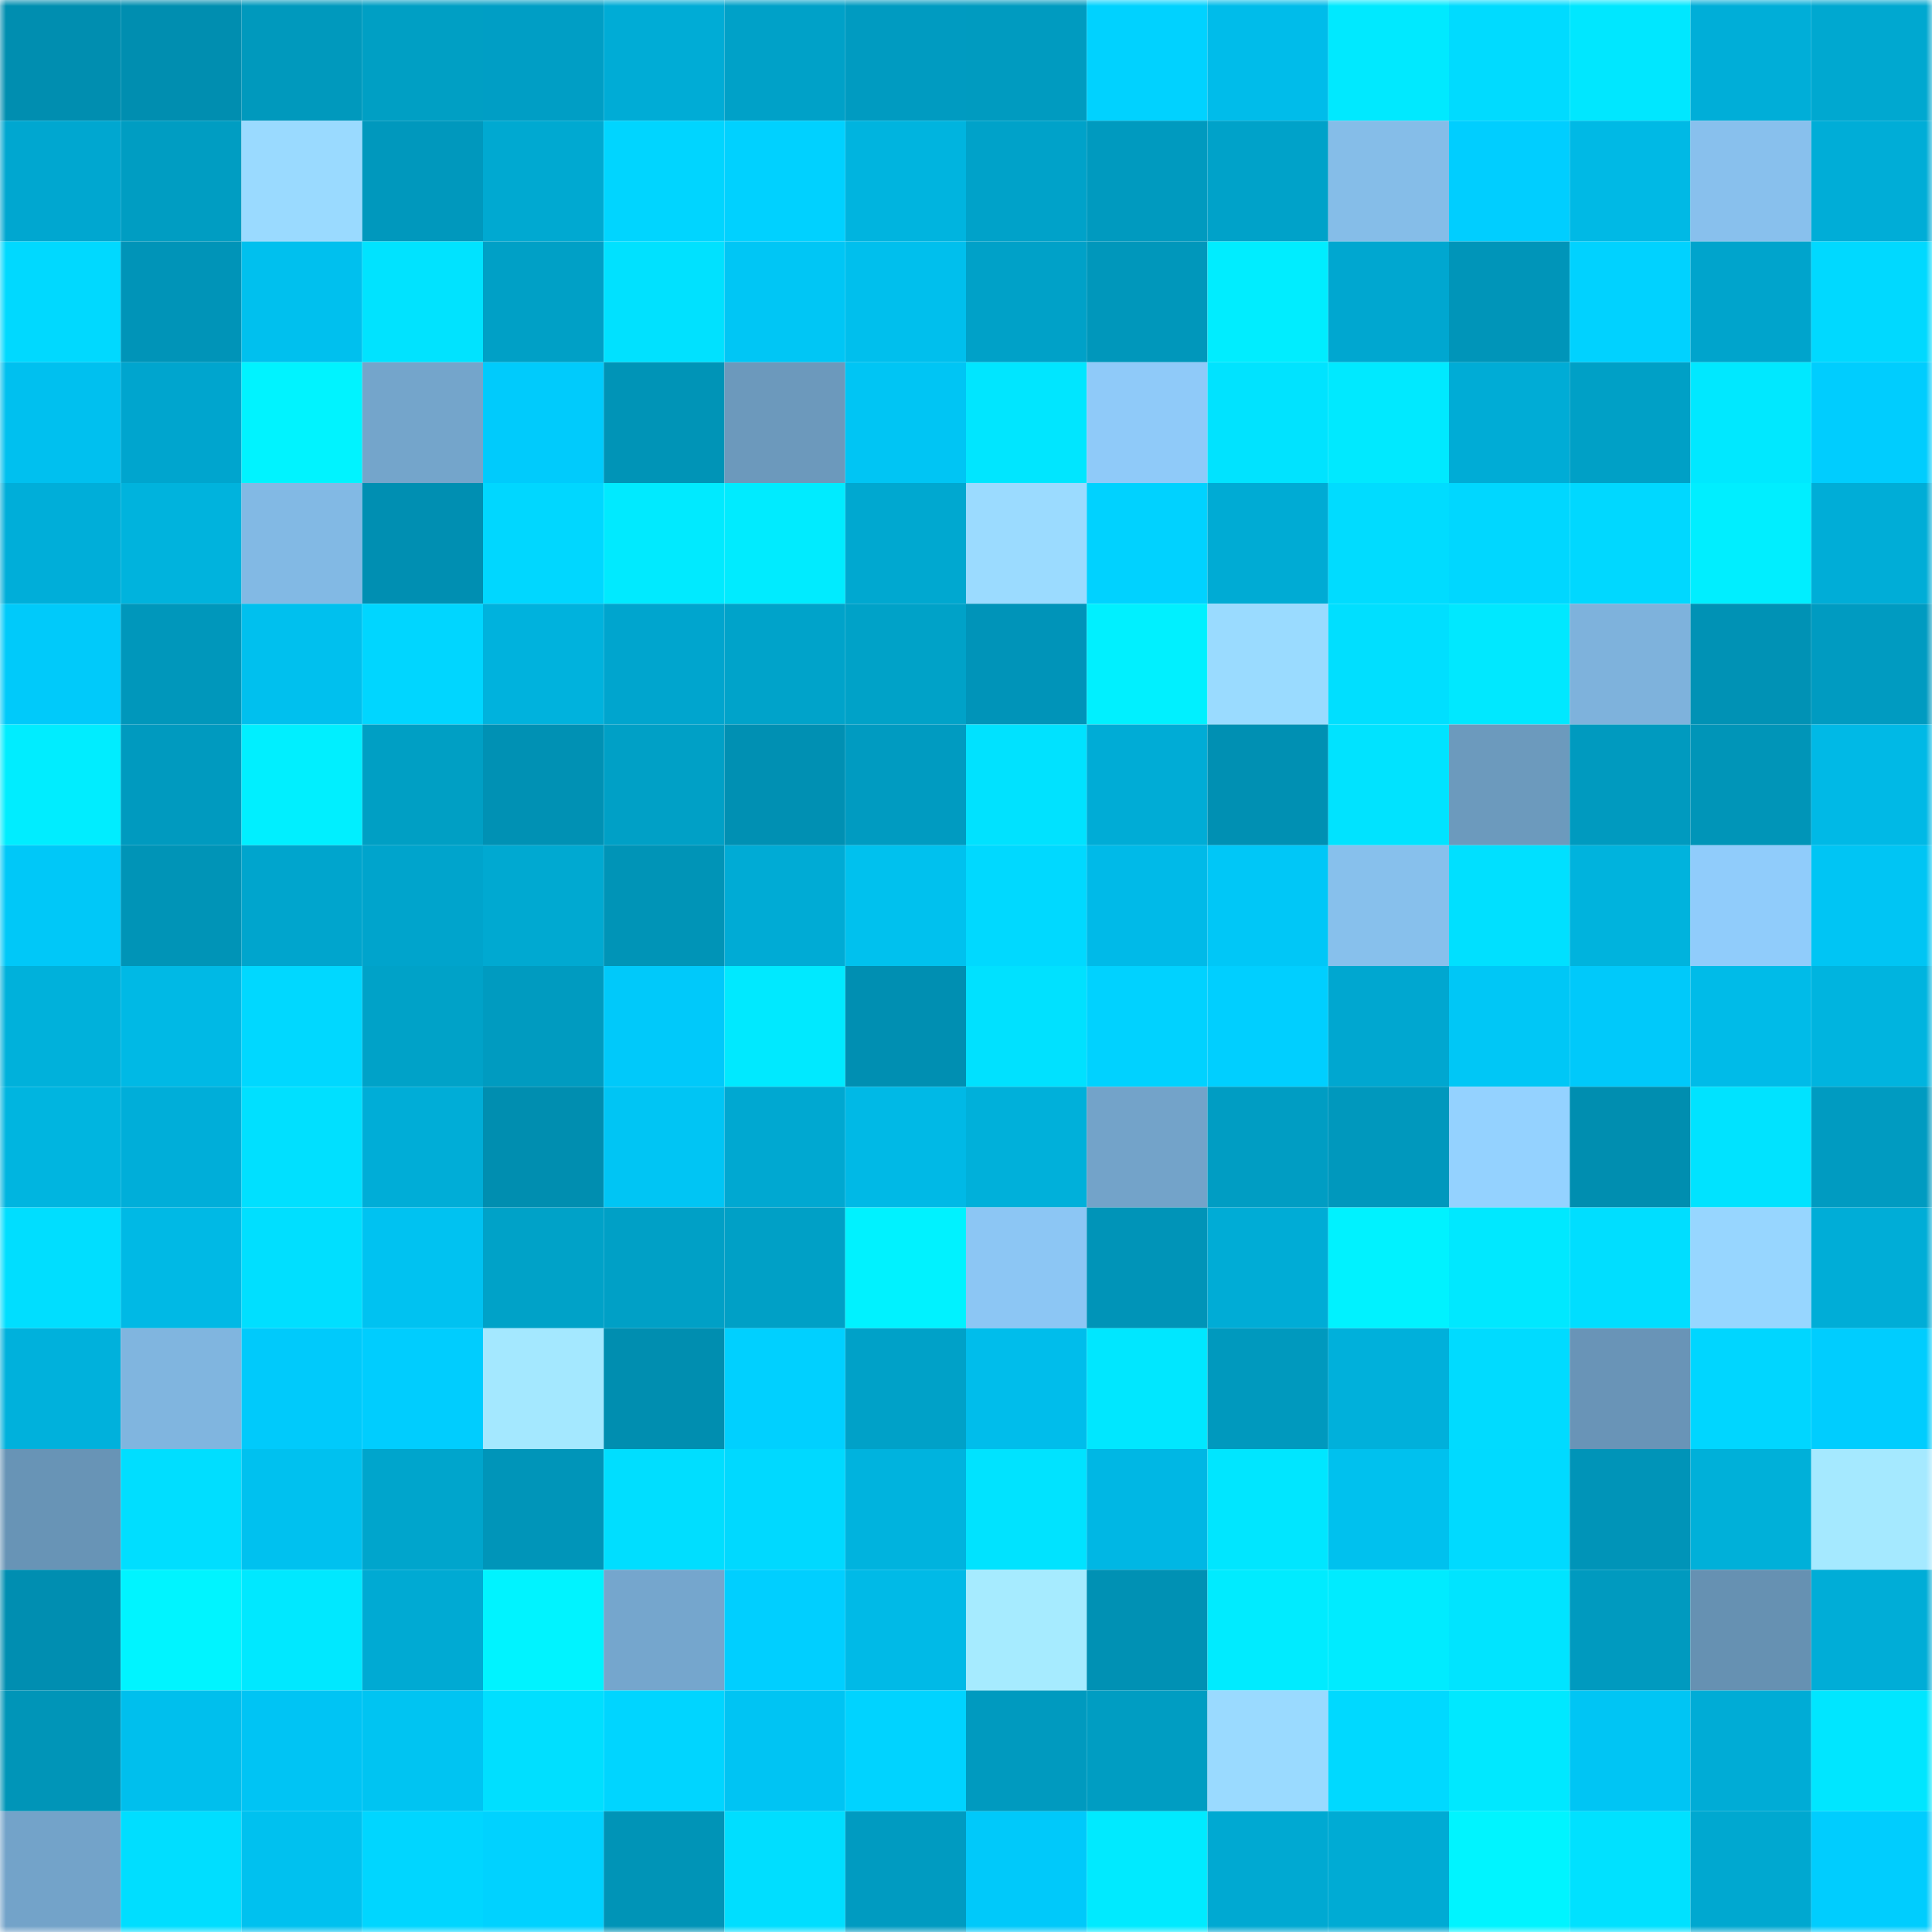 <svg viewBox="0 0 160 160" fill="none" role="img" xmlns="http://www.w3.org/2000/svg" width="240" height="240" name="ens%2Cunderwaterx.eth"><mask id="1735522498" mask-type="alpha" maskUnits="userSpaceOnUse" x="0" y="0" width="160" height="160"><rect width="160" height="160" fill="#FFFFFF"></rect></mask><g mask="url(#1735522498)"><rect x="0" y="0" width="10" height="10" fill="#008eb0"></rect><rect x="10" y="0" width="10" height="10" fill="#008eb0"></rect><rect x="20" y="0" width="10" height="10" fill="#0099bd"></rect><rect x="30" y="0" width="10" height="10" fill="#009fc4"></rect><rect x="40" y="0" width="10" height="10" fill="#009ec5"></rect><rect x="50" y="0" width="10" height="10" fill="#00acd6"></rect><rect x="60" y="0" width="10" height="10" fill="#00a1c8"></rect><rect x="70" y="0" width="10" height="10" fill="#009bc1"></rect><rect x="80" y="0" width="10" height="10" fill="#009bc0"></rect><rect x="90" y="0" width="10" height="10" fill="#00d2ff"></rect><rect x="100" y="0" width="10" height="10" fill="#00bcea"></rect><rect x="110" y="0" width="10" height="10" fill="#00e9ff"></rect><rect x="120" y="0" width="10" height="10" fill="#00dbff"></rect><rect x="130" y="0" width="10" height="10" fill="#00e7ff"></rect><rect x="140" y="0" width="10" height="10" fill="#00aed8"></rect><rect x="150" y="0" width="10" height="10" fill="#00a8d0"></rect><rect x="0" y="10" width="10" height="10" fill="#00a7d0"></rect><rect x="10" y="10" width="10" height="10" fill="#009dc2"></rect><rect x="20" y="10" width="10" height="10" fill="#9adaff"></rect><rect x="30" y="10" width="10" height="10" fill="#0098bd"></rect><rect x="40" y="10" width="10" height="10" fill="#00a9d1"></rect><rect x="50" y="10" width="10" height="10" fill="#00d5ff"></rect><rect x="60" y="10" width="10" height="10" fill="#00d1ff"></rect><rect x="70" y="10" width="10" height="10" fill="#00b4df"></rect><rect x="80" y="10" width="10" height="10" fill="#00a2c9"></rect><rect x="90" y="10" width="10" height="10" fill="#009abf"></rect><rect x="100" y="10" width="10" height="10" fill="#00a2c9"></rect><rect x="110" y="10" width="10" height="10" fill="#85bde8"></rect><rect x="120" y="10" width="10" height="10" fill="#00ceff"></rect><rect x="130" y="10" width="10" height="10" fill="#00b9e5"></rect><rect x="140" y="10" width="10" height="10" fill="#88c0ed"></rect><rect x="150" y="10" width="10" height="10" fill="#00add7"></rect><rect x="0" y="20" width="10" height="10" fill="#00d9ff"></rect><rect x="10" y="20" width="10" height="10" fill="#0094b8"></rect><rect x="20" y="20" width="10" height="10" fill="#00c0ee"></rect><rect x="30" y="20" width="10" height="10" fill="#00e3ff"></rect><rect x="40" y="20" width="10" height="10" fill="#00a0c6"></rect><rect x="50" y="20" width="10" height="10" fill="#00e1ff"></rect><rect x="60" y="20" width="10" height="10" fill="#00c6f5"></rect><rect x="70" y="20" width="10" height="10" fill="#00bfed"></rect><rect x="80" y="20" width="10" height="10" fill="#00a1c8"></rect><rect x="90" y="20" width="10" height="10" fill="#0097bb"></rect><rect x="100" y="20" width="10" height="10" fill="#00edff"></rect><rect x="110" y="20" width="10" height="10" fill="#00a7d0"></rect><rect x="120" y="20" width="10" height="10" fill="#0095b9"></rect><rect x="130" y="20" width="10" height="10" fill="#00d2ff"></rect><rect x="140" y="20" width="10" height="10" fill="#00a4cc"></rect><rect x="150" y="20" width="10" height="10" fill="#00d9ff"></rect><rect x="0" y="30" width="10" height="10" fill="#00c0ef"></rect><rect x="10" y="30" width="10" height="10" fill="#00a5ce"></rect><rect x="20" y="30" width="10" height="10" fill="#00f3ff"></rect><rect x="30" y="30" width="10" height="10" fill="#74a5cb"></rect><rect x="40" y="30" width="10" height="10" fill="#00cbfc"></rect><rect x="50" y="30" width="10" height="10" fill="#0094b7"></rect><rect x="60" y="30" width="10" height="10" fill="#6c99bc"></rect><rect x="70" y="30" width="10" height="10" fill="#00c5f4"></rect><rect x="80" y="30" width="10" height="10" fill="#00e6ff"></rect><rect x="90" y="30" width="10" height="10" fill="#8fcaf9"></rect><rect x="100" y="30" width="10" height="10" fill="#00e3ff"></rect><rect x="110" y="30" width="10" height="10" fill="#00e9ff"></rect><rect x="120" y="30" width="10" height="10" fill="#00acd6"></rect><rect x="130" y="30" width="10" height="10" fill="#00a0c6"></rect><rect x="140" y="30" width="10" height="10" fill="#00e8ff"></rect><rect x="150" y="30" width="10" height="10" fill="#00cdfe"></rect><rect x="0" y="40" width="10" height="10" fill="#00aed9"></rect><rect x="10" y="40" width="10" height="10" fill="#00b3dd"></rect><rect x="20" y="40" width="10" height="10" fill="#82b9e4"></rect><rect x="30" y="40" width="10" height="10" fill="#008fb2"></rect><rect x="40" y="40" width="10" height="10" fill="#00d7ff"></rect><rect x="50" y="40" width="10" height="10" fill="#00eaff"></rect><rect x="60" y="40" width="10" height="10" fill="#00ebff"></rect><rect x="70" y="40" width="10" height="10" fill="#00a8d0"></rect><rect x="80" y="40" width="10" height="10" fill="#9bdbff"></rect><rect x="90" y="40" width="10" height="10" fill="#00d2ff"></rect><rect x="100" y="40" width="10" height="10" fill="#00abd4"></rect><rect x="110" y="40" width="10" height="10" fill="#00dcff"></rect><rect x="120" y="40" width="10" height="10" fill="#00d7ff"></rect><rect x="130" y="40" width="10" height="10" fill="#00d8ff"></rect><rect x="140" y="40" width="10" height="10" fill="#00eeff"></rect><rect x="150" y="40" width="10" height="10" fill="#00add7"></rect><rect x="0" y="50" width="10" height="10" fill="#00cafa"></rect><rect x="10" y="50" width="10" height="10" fill="#0097bb"></rect><rect x="20" y="50" width="10" height="10" fill="#00c0ee"></rect><rect x="30" y="50" width="10" height="10" fill="#00d6ff"></rect><rect x="40" y="50" width="10" height="10" fill="#00b2dd"></rect><rect x="50" y="50" width="10" height="10" fill="#00a5ce"></rect><rect x="60" y="50" width="10" height="10" fill="#00a3ca"></rect><rect x="70" y="50" width="10" height="10" fill="#00a2c8"></rect><rect x="80" y="50" width="10" height="10" fill="#0094b9"></rect><rect x="90" y="50" width="10" height="10" fill="#00f0ff"></rect><rect x="100" y="50" width="10" height="10" fill="#9adbff"></rect><rect x="110" y="50" width="10" height="10" fill="#00dfff"></rect><rect x="120" y="50" width="10" height="10" fill="#00e8ff"></rect><rect x="130" y="50" width="10" height="10" fill="#7eb2dc"></rect><rect x="140" y="50" width="10" height="10" fill="#0092b5"></rect><rect x="150" y="50" width="10" height="10" fill="#009bc1"></rect><rect x="0" y="60" width="10" height="10" fill="#00edff"></rect><rect x="10" y="60" width="10" height="10" fill="#009abf"></rect><rect x="20" y="60" width="10" height="10" fill="#00efff"></rect><rect x="30" y="60" width="10" height="10" fill="#009fc4"></rect><rect x="40" y="60" width="10" height="10" fill="#0091b4"></rect><rect x="50" y="60" width="10" height="10" fill="#00a0c6"></rect><rect x="60" y="60" width="10" height="10" fill="#0090b3"></rect><rect x="70" y="60" width="10" height="10" fill="#009bc1"></rect><rect x="80" y="60" width="10" height="10" fill="#00e2ff"></rect><rect x="90" y="60" width="10" height="10" fill="#00acd6"></rect><rect x="100" y="60" width="10" height="10" fill="#0090b3"></rect><rect x="110" y="60" width="10" height="10" fill="#00e3ff"></rect><rect x="120" y="60" width="10" height="10" fill="#6c9abd"></rect><rect x="130" y="60" width="10" height="10" fill="#009abf"></rect><rect x="140" y="60" width="10" height="10" fill="#0095b8"></rect><rect x="150" y="60" width="10" height="10" fill="#00b9e6"></rect><rect x="0" y="70" width="10" height="10" fill="#00c8f8"></rect><rect x="10" y="70" width="10" height="10" fill="#0094b7"></rect><rect x="20" y="70" width="10" height="10" fill="#00a5cd"></rect><rect x="30" y="70" width="10" height="10" fill="#00a4cc"></rect><rect x="40" y="70" width="10" height="10" fill="#00a9d1"></rect><rect x="50" y="70" width="10" height="10" fill="#0094b7"></rect><rect x="60" y="70" width="10" height="10" fill="#00abd5"></rect><rect x="70" y="70" width="10" height="10" fill="#00c1ee"></rect><rect x="80" y="70" width="10" height="10" fill="#00d9ff"></rect><rect x="90" y="70" width="10" height="10" fill="#00bae8"></rect><rect x="100" y="70" width="10" height="10" fill="#00c7f7"></rect><rect x="110" y="70" width="10" height="10" fill="#87c0ec"></rect><rect x="120" y="70" width="10" height="10" fill="#00e0ff"></rect><rect x="130" y="70" width="10" height="10" fill="#00b3dd"></rect><rect x="140" y="70" width="10" height="10" fill="#90ccfb"></rect><rect x="150" y="70" width="10" height="10" fill="#00c5f4"></rect><rect x="0" y="80" width="10" height="10" fill="#00b1db"></rect><rect x="10" y="80" width="10" height="10" fill="#00b9e5"></rect><rect x="20" y="80" width="10" height="10" fill="#00d8ff"></rect><rect x="30" y="80" width="10" height="10" fill="#00a2c8"></rect><rect x="40" y="80" width="10" height="10" fill="#009bc0"></rect><rect x="50" y="80" width="10" height="10" fill="#00c9fa"></rect><rect x="60" y="80" width="10" height="10" fill="#00e9ff"></rect><rect x="70" y="80" width="10" height="10" fill="#008fb2"></rect><rect x="80" y="80" width="10" height="10" fill="#00e1ff"></rect><rect x="90" y="80" width="10" height="10" fill="#00d2ff"></rect><rect x="100" y="80" width="10" height="10" fill="#00cfff"></rect><rect x="110" y="80" width="10" height="10" fill="#00a7d0"></rect><rect x="120" y="80" width="10" height="10" fill="#00c7f6"></rect><rect x="130" y="80" width="10" height="10" fill="#00c9fa"></rect><rect x="140" y="80" width="10" height="10" fill="#00bbe8"></rect><rect x="150" y="80" width="10" height="10" fill="#00b4df"></rect><rect x="0" y="90" width="10" height="10" fill="#00b5e0"></rect><rect x="10" y="90" width="10" height="10" fill="#00aed9"></rect><rect x="20" y="90" width="10" height="10" fill="#00e0ff"></rect><rect x="30" y="90" width="10" height="10" fill="#00add7"></rect><rect x="40" y="90" width="10" height="10" fill="#008eb0"></rect><rect x="50" y="90" width="10" height="10" fill="#00c5f4"></rect><rect x="60" y="90" width="10" height="10" fill="#00a8d1"></rect><rect x="70" y="90" width="10" height="10" fill="#00b9e6"></rect><rect x="80" y="90" width="10" height="10" fill="#00b0da"></rect><rect x="90" y="90" width="10" height="10" fill="#73a3c9"></rect><rect x="100" y="90" width="10" height="10" fill="#009dc3"></rect><rect x="110" y="90" width="10" height="10" fill="#0098bd"></rect><rect x="120" y="90" width="10" height="10" fill="#94d2ff"></rect><rect x="130" y="90" width="10" height="10" fill="#008eb0"></rect><rect x="140" y="90" width="10" height="10" fill="#00e3ff"></rect><rect x="150" y="90" width="10" height="10" fill="#009bc1"></rect><rect x="0" y="100" width="10" height="10" fill="#00deff"></rect><rect x="10" y="100" width="10" height="10" fill="#00b9e5"></rect><rect x="20" y="100" width="10" height="10" fill="#00dfff"></rect><rect x="30" y="100" width="10" height="10" fill="#00c2f1"></rect><rect x="40" y="100" width="10" height="10" fill="#00a2c8"></rect><rect x="50" y="100" width="10" height="10" fill="#00a0c6"></rect><rect x="60" y="100" width="10" height="10" fill="#00a0c6"></rect><rect x="70" y="100" width="10" height="10" fill="#00f2ff"></rect><rect x="80" y="100" width="10" height="10" fill="#8cc6f4"></rect><rect x="90" y="100" width="10" height="10" fill="#0094b8"></rect><rect x="100" y="100" width="10" height="10" fill="#00acd6"></rect><rect x="110" y="100" width="10" height="10" fill="#00f2ff"></rect><rect x="120" y="100" width="10" height="10" fill="#00e8ff"></rect><rect x="130" y="100" width="10" height="10" fill="#00deff"></rect><rect x="140" y="100" width="10" height="10" fill="#97d6ff"></rect><rect x="150" y="100" width="10" height="10" fill="#00add7"></rect><rect x="0" y="110" width="10" height="10" fill="#00b1dc"></rect><rect x="10" y="110" width="10" height="10" fill="#80b5df"></rect><rect x="20" y="110" width="10" height="10" fill="#00cafb"></rect><rect x="30" y="110" width="10" height="10" fill="#00cdfe"></rect><rect x="40" y="110" width="10" height="10" fill="#a4e8ff"></rect><rect x="50" y="110" width="10" height="10" fill="#008eb0"></rect><rect x="60" y="110" width="10" height="10" fill="#00d0ff"></rect><rect x="70" y="110" width="10" height="10" fill="#00a1c8"></rect><rect x="80" y="110" width="10" height="10" fill="#00bdeb"></rect><rect x="90" y="110" width="10" height="10" fill="#00e7ff"></rect><rect x="100" y="110" width="10" height="10" fill="#0099be"></rect><rect x="110" y="110" width="10" height="10" fill="#00b0db"></rect><rect x="120" y="110" width="10" height="10" fill="#00dbff"></rect><rect x="130" y="110" width="10" height="10" fill="#6994b7"></rect><rect x="140" y="110" width="10" height="10" fill="#00d6ff"></rect><rect x="150" y="110" width="10" height="10" fill="#00cdfe"></rect><rect x="0" y="120" width="10" height="10" fill="#6894b6"></rect><rect x="10" y="120" width="10" height="10" fill="#00deff"></rect><rect x="20" y="120" width="10" height="10" fill="#00c1ef"></rect><rect x="30" y="120" width="10" height="10" fill="#00a5cc"></rect><rect x="40" y="120" width="10" height="10" fill="#0095b9"></rect><rect x="50" y="120" width="10" height="10" fill="#00deff"></rect><rect x="60" y="120" width="10" height="10" fill="#00d9ff"></rect><rect x="70" y="120" width="10" height="10" fill="#00b3de"></rect><rect x="80" y="120" width="10" height="10" fill="#00e3ff"></rect><rect x="90" y="120" width="10" height="10" fill="#00b7e4"></rect><rect x="100" y="120" width="10" height="10" fill="#00e6ff"></rect><rect x="110" y="120" width="10" height="10" fill="#00c1ee"></rect><rect x="120" y="120" width="10" height="10" fill="#00daff"></rect><rect x="130" y="120" width="10" height="10" fill="#0094b8"></rect><rect x="140" y="120" width="10" height="10" fill="#00b0d9"></rect><rect x="150" y="120" width="10" height="10" fill="#a5e9ff"></rect><rect x="0" y="130" width="10" height="10" fill="#008eb1"></rect><rect x="10" y="130" width="10" height="10" fill="#00f4ff"></rect><rect x="20" y="130" width="10" height="10" fill="#00e8ff"></rect><rect x="30" y="130" width="10" height="10" fill="#00aad3"></rect><rect x="40" y="130" width="10" height="10" fill="#00f3ff"></rect><rect x="50" y="130" width="10" height="10" fill="#75a6cd"></rect><rect x="60" y="130" width="10" height="10" fill="#00cfff"></rect><rect x="70" y="130" width="10" height="10" fill="#00bae7"></rect><rect x="80" y="130" width="10" height="10" fill="#a6ebff"></rect><rect x="90" y="130" width="10" height="10" fill="#0091b4"></rect><rect x="100" y="130" width="10" height="10" fill="#00ebff"></rect><rect x="110" y="130" width="10" height="10" fill="#00ebff"></rect><rect x="120" y="130" width="10" height="10" fill="#00e4ff"></rect><rect x="130" y="130" width="10" height="10" fill="#009abf"></rect><rect x="140" y="130" width="10" height="10" fill="#6691b2"></rect><rect x="150" y="130" width="10" height="10" fill="#00add7"></rect><rect x="0" y="140" width="10" height="10" fill="#0095b8"></rect><rect x="10" y="140" width="10" height="10" fill="#00bfed"></rect><rect x="20" y="140" width="10" height="10" fill="#00c4f4"></rect><rect x="30" y="140" width="10" height="10" fill="#00c4f2"></rect><rect x="40" y="140" width="10" height="10" fill="#00dfff"></rect><rect x="50" y="140" width="10" height="10" fill="#00d5ff"></rect><rect x="60" y="140" width="10" height="10" fill="#00c4f3"></rect><rect x="70" y="140" width="10" height="10" fill="#00d3ff"></rect><rect x="80" y="140" width="10" height="10" fill="#009abf"></rect><rect x="90" y="140" width="10" height="10" fill="#009dc2"></rect><rect x="100" y="140" width="10" height="10" fill="#9adaff"></rect><rect x="110" y="140" width="10" height="10" fill="#00d9ff"></rect><rect x="120" y="140" width="10" height="10" fill="#00e8ff"></rect><rect x="130" y="140" width="10" height="10" fill="#00c5f4"></rect><rect x="140" y="140" width="10" height="10" fill="#00acd6"></rect><rect x="150" y="140" width="10" height="10" fill="#00e6ff"></rect><rect x="0" y="150" width="10" height="10" fill="#73a3c9"></rect><rect x="10" y="150" width="10" height="10" fill="#00deff"></rect><rect x="20" y="150" width="10" height="10" fill="#00c1ef"></rect><rect x="30" y="150" width="10" height="10" fill="#00d6ff"></rect><rect x="40" y="150" width="10" height="10" fill="#00d2ff"></rect><rect x="50" y="150" width="10" height="10" fill="#0094b7"></rect><rect x="60" y="150" width="10" height="10" fill="#00deff"></rect><rect x="70" y="150" width="10" height="10" fill="#009bc1"></rect><rect x="80" y="150" width="10" height="10" fill="#00c9fa"></rect><rect x="90" y="150" width="10" height="10" fill="#00eaff"></rect><rect x="100" y="150" width="10" height="10" fill="#00a9d2"></rect><rect x="110" y="150" width="10" height="10" fill="#00abd4"></rect><rect x="120" y="150" width="10" height="10" fill="#00f4ff"></rect><rect x="130" y="150" width="10" height="10" fill="#00e1ff"></rect><rect x="140" y="150" width="10" height="10" fill="#00a8d0"></rect><rect x="150" y="150" width="10" height="10" fill="#00cdfe"></rect></g></svg>